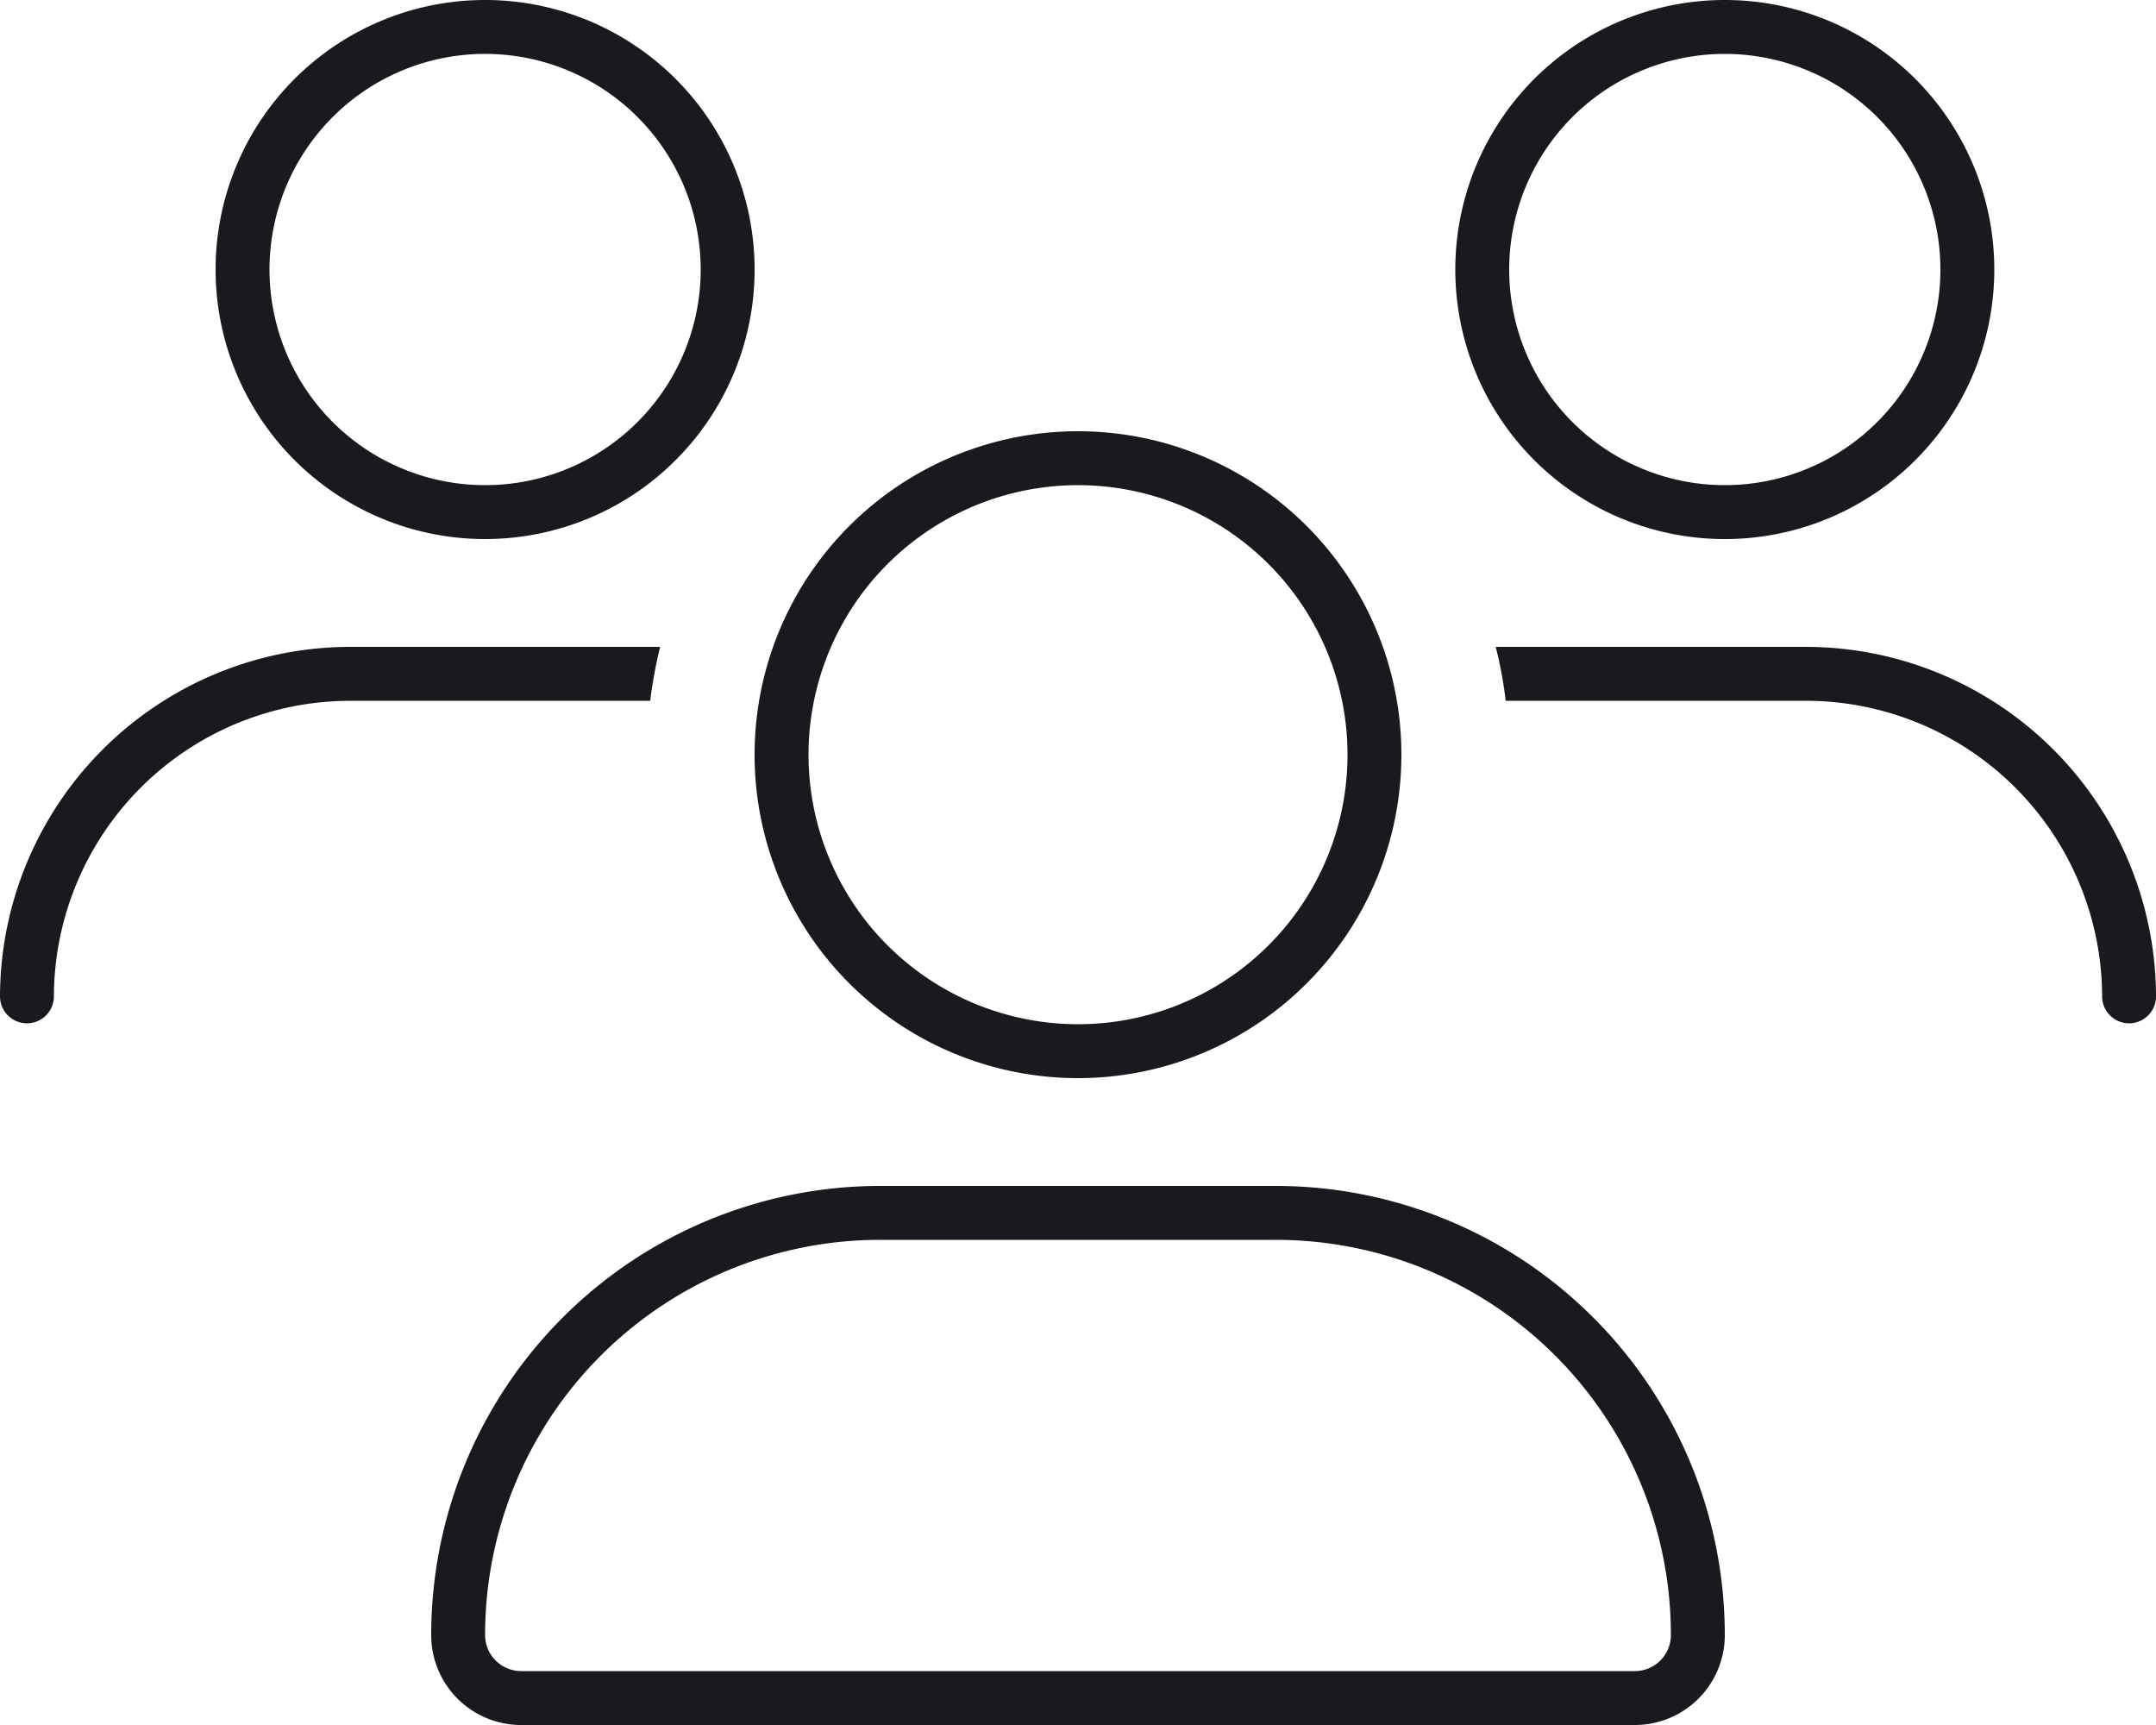 <?xml version="1.0" encoding="UTF-8"?>
<svg xmlns="http://www.w3.org/2000/svg" width="65" height="52" viewBox="0 0 65 52">
  <path id="icon-team" d="M8.125,8.625a6.5,6.5,0,1,1,3.25,5.629A6.5,6.5,0,0,1,8.125,8.625Zm14.625,0a8.125,8.125,0,1,0-4.062,7.036A8.125,8.125,0,0,0,22.75,8.625Zm9.75,6.5a8.125,8.125,0,1,1-7.036,4.063A8.125,8.125,0,0,1,32.5,15.125ZM32.5,33a9.75,9.75,0,1,0-8.444-4.875A9.75,9.75,0,0,0,32.5,33Zm-5.962,4.875H38.462A11.911,11.911,0,0,1,50.375,49.788a1.088,1.088,0,0,1-1.087,1.087H15.712a1.088,1.088,0,0,1-1.087-1.087A11.911,11.911,0,0,1,26.538,37.875Zm0-1.625A13.541,13.541,0,0,0,13,49.788,2.711,2.711,0,0,0,15.712,52.5H49.288A2.711,2.711,0,0,0,52,49.788,13.541,13.541,0,0,0,38.462,36.25ZM52,2.125a6.5,6.5,0,1,1-5.629,3.25A6.5,6.5,0,0,1,52,2.125ZM52,16.75a8.125,8.125,0,1,0-7.036-4.062A8.125,8.125,0,0,0,52,16.75Zm2.438,4.875a8.938,8.938,0,0,1,8.938,8.938.813.813,0,0,0,1.625,0A10.567,10.567,0,0,0,54.438,20H45.094a12.391,12.391,0,0,1,.3,1.625Zm-34.836,0a14.329,14.329,0,0,1,.3-1.625H10.563A10.567,10.567,0,0,0,0,30.563a.813.813,0,0,0,1.625,0,8.938,8.938,0,0,1,8.938-8.937Z" transform="translate(0 -0.5)" fill="#19191e"></path>
</svg>
